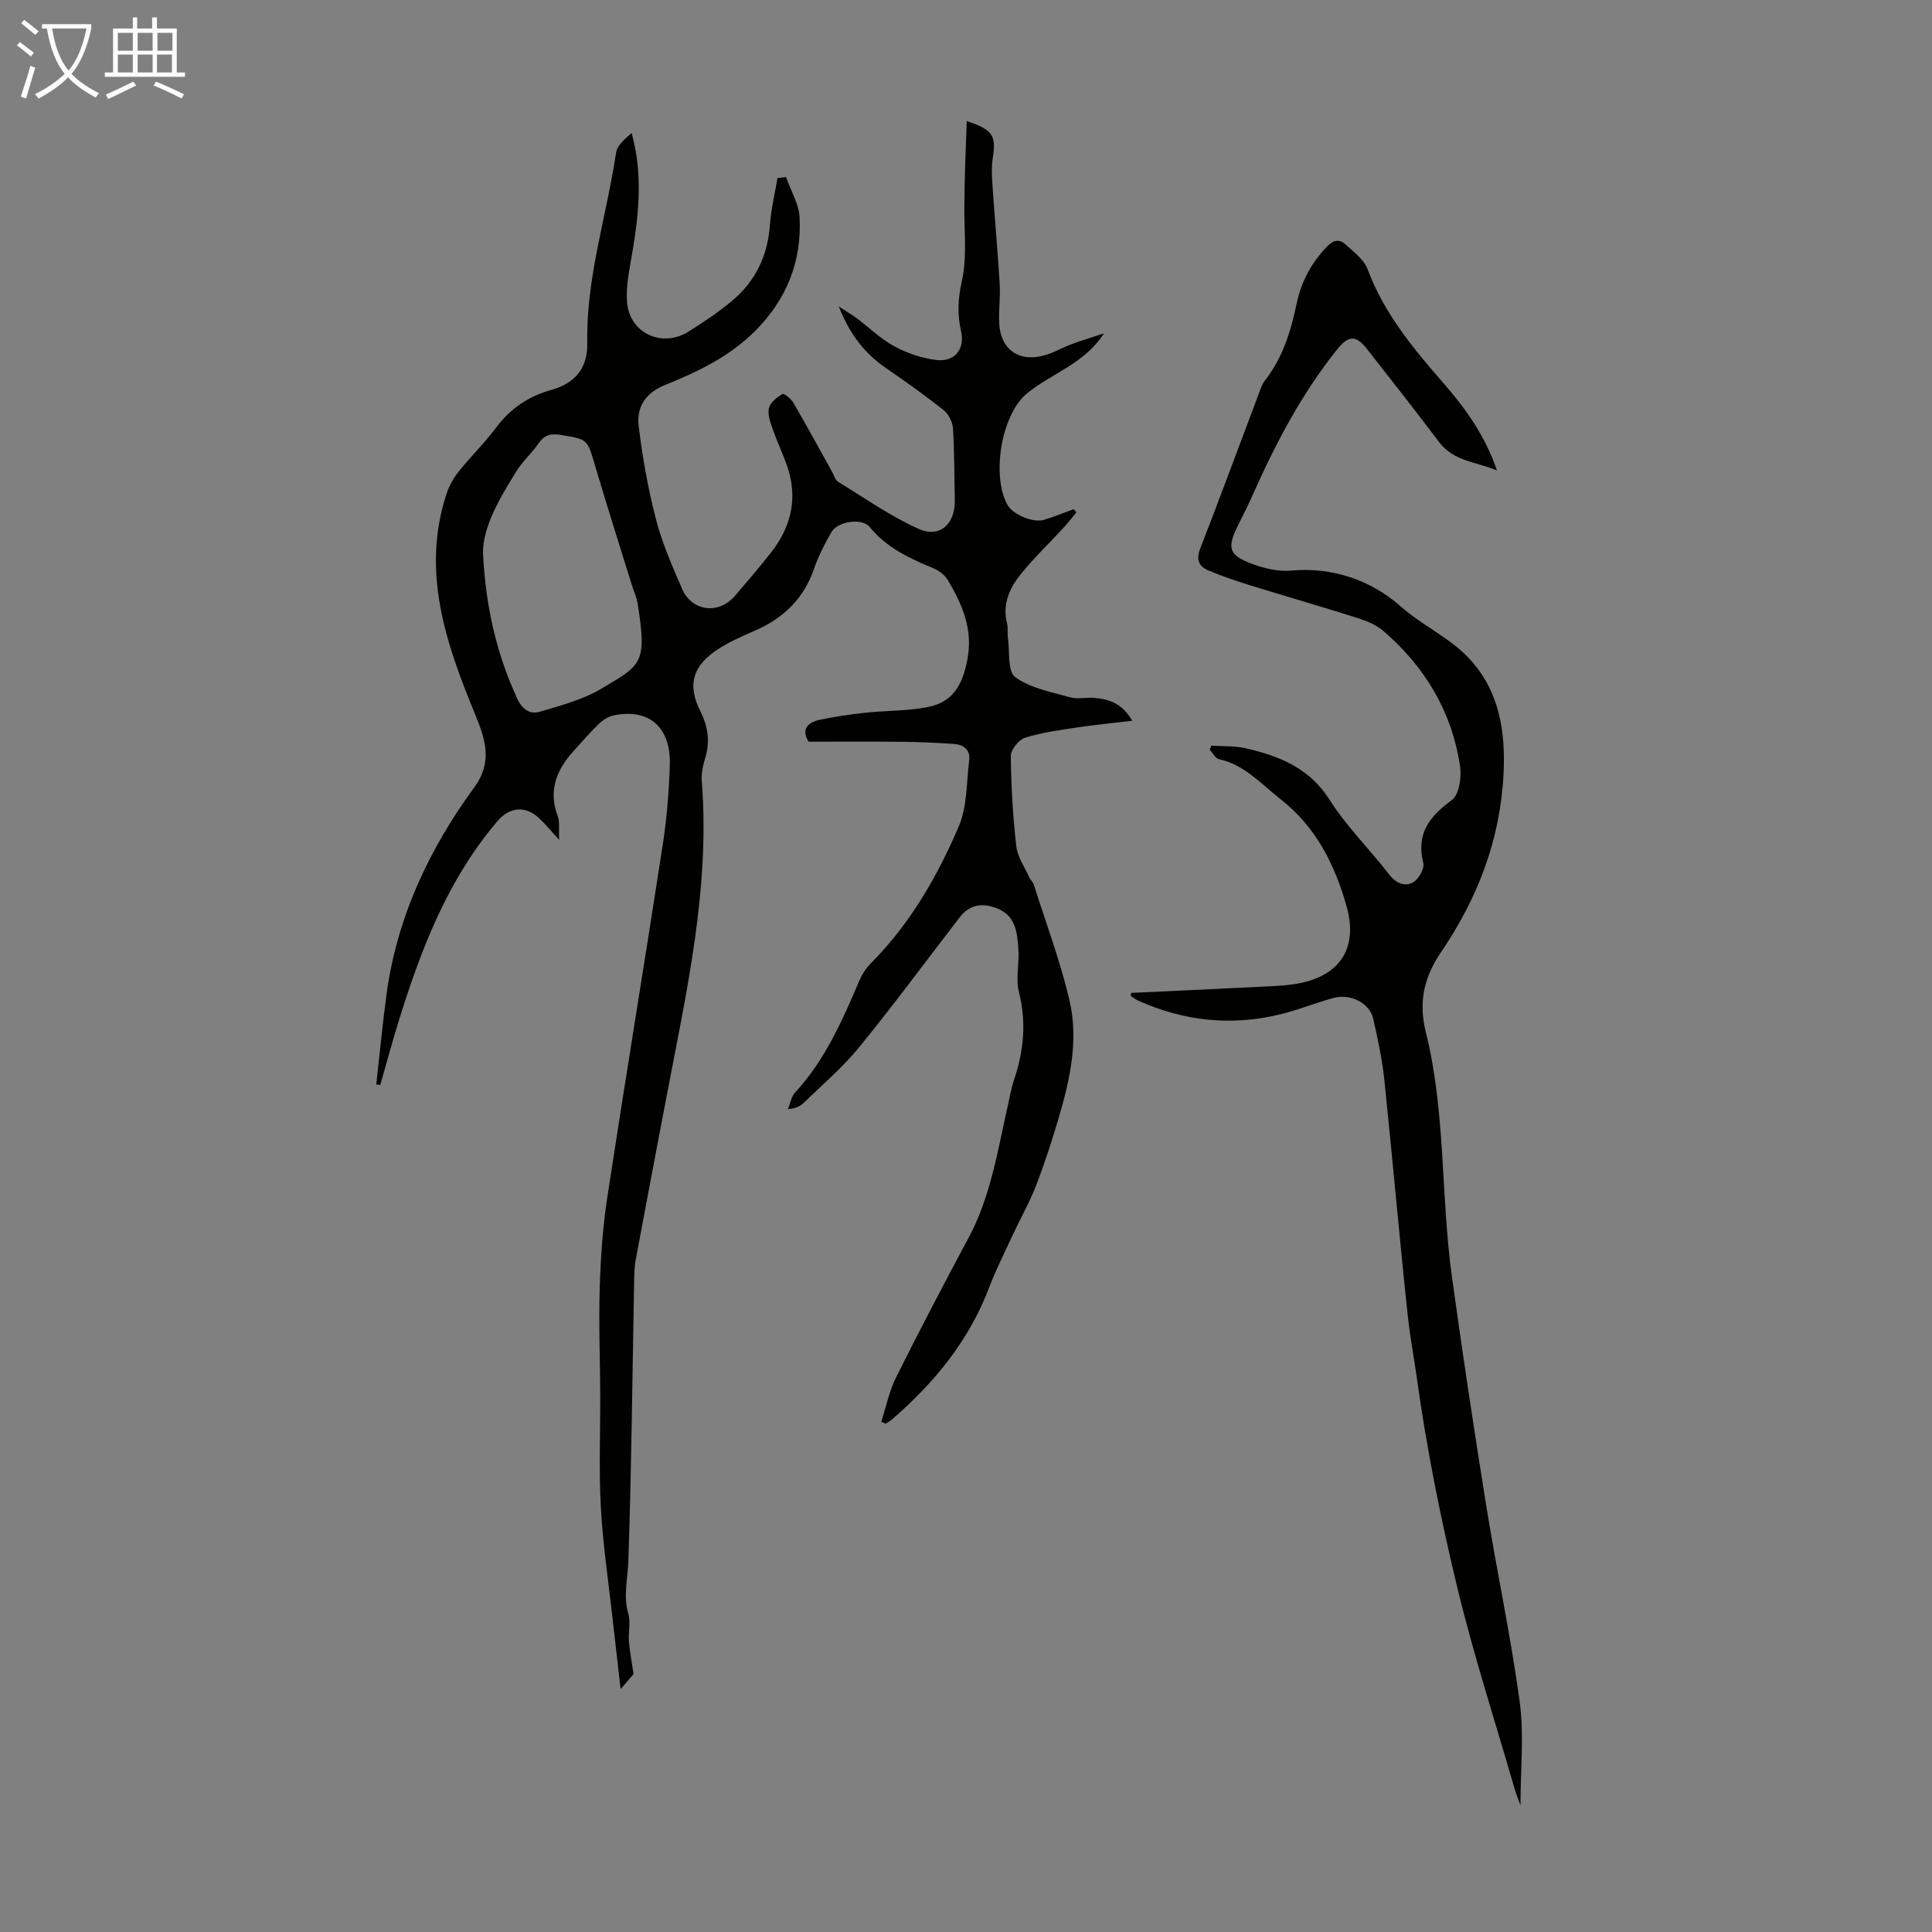 <svg enable-background="new 0 0 400 400" viewBox="0 0 400 400" xmlns="http://www.w3.org/2000/svg"><rect x="0" y="0" width="400" height="400" fill="#808080" stroke="none"/><path d="m6.4 11.7c-1-.8-1.9-1.6-2.9-2.3l.6-.7c.9.7 1.9 1.4 2.9 2.2zm-2.1 8.3c.7-2.1 1.4-4.2 2-6.4.2.1.6.3 1 .4-.7 2.3-1.3 4.4-1.9 6.4zm3-12.8c-1.1-.9-2.1-1.7-2.9-2.4l.6-.7c1 .8 2 1.5 3 2.4zm1.4-1.3v-.9h10.2v.9c-.9 4.2-2.3 7.3-4.1 9.4 1.3 1.4 3.2 2.7 5.7 4-.2.2-.4.5-.7.9-2.5-1.4-4.4-2.7-5.7-4.2-1.4 1.5-3.5 3-6.1 4.4 0 0 0 0-.1-.1-.3-.4-.5-.7-.7-.8 2.7-1.3 4.7-2.8 6.2-4.2-1.8-2.2-3-5.3-3.7-9.4zm9.2 0h-7.1c.6 3.8 1.7 6.7 3.4 8.7 1.7-2 2.9-4.8 3.7-8.7z" fill="#fafbfa"/><path d="m31.6 3.6h.9v2.3h4.1v9.1h1.7v.9h-16.6v-.9h1.7v-9.1h4.1v-2.3h.9v2.3h3.1v-2.3zm-4 13.3.6.8c-1.9.9-3.8 1.9-5.8 2.8-.2-.3-.3-.6-.5-.9 2-.9 3.9-1.8 5.7-2.7zm-3.2-10.1v3.7h3.1v-3.7zm0 4.5v3.7h3.1v-3.7zm4.1-4.5v3.7h3.1v-3.7zm0 4.5v3.7h3.1v-3.7zm9.1 9.1c-2.1-1.1-4.1-2-5.8-2.7l.5-.8c2.2.9 4.1 1.8 5.8 2.6zm-1.9-13.6h-3.1v3.7h3.1zm-3.2 4.5v3.7h3.1v-3.7z" fill="#fafbfa"/><g fill="#010100"><path d="m200.16 25.06c5.51 1.86 6.11 3.01 5.36 7.83-.3 1.95-.13 4 0 6 .45 6.66 1.06 13.3 1.46 19.96.16 2.67-.24 5.37-.11 8.04.27 5.57 4.22 8.26 9.64 6.6 1.8-.55 3.47-1.53 5.25-2.19 2.17-.81 4.39-1.48 6.79-2.28-3.97 6.26-10.77 8.24-15.9 12.41-5.36 4.35-7.44 17.16-4.03 23.15 1.11 1.95 5.3 3.73 7.52 3.05 2.09-.64 4.12-1.47 6.17-2.21.18.22.36.44.54.67-.93 1.12-1.82 2.28-2.81 3.35-2.88 3.12-5.97 6.06-8.63 9.35-2.35 2.9-3.92 6.24-2.92 10.24.24.96.05 2.02.19 3.01.4 2.82-.12 6.96 1.51 8.15 3.14 2.3 7.47 3.08 11.39 4.18 1.56.44 3.35-.03 5.02.12 2.96.26 5.69 1.07 7.82 4.74-4.12.49-7.81.84-11.46 1.39-3.61.55-7.28 1.02-10.73 2.12-1.3.41-2.96 2.48-2.95 3.77.06 6.23.43 12.49 1.13 18.68.26 2.25 1.75 4.36 2.72 6.51.23.5.72.9.89 1.41 2.53 7.96 5.48 15.82 7.39 23.92 1.94 8.24.14 16.47-2.23 24.47-1.4 4.71-2.91 9.4-4.68 13.98-1.36 3.51-3.25 6.81-4.84 10.24-1.69 3.63-3.49 7.22-4.91 10.95-4.18 10.96-11.34 19.66-20.09 27.22-.4.34-.87.59-1.31.88-.3-.14-.59-.29-.89-.43 1.01-3.09 1.65-6.35 3.09-9.23 4.84-9.7 9.88-19.3 14.99-28.86 4.57-8.54 6-17.96 8.09-27.22.42-1.85.74-3.74 1.34-5.54 1.99-5.95 2.57-11.86.99-18.09-.72-2.83.13-6.02-.12-9.02-.28-3.29-.49-6.76-4.39-8.3-3.1-1.22-5.68-.84-7.76 1.85-6.9 8.95-13.61 18.05-20.74 26.81-3.44 4.22-7.65 7.8-11.57 11.62-.75.73-1.77 1.16-3.24 1.27.48-1.17.69-2.6 1.5-3.47 6.21-6.71 9.76-14.91 13.29-23.15.56-1.3 1.38-2.58 2.37-3.57 8.1-8.15 13.76-17.94 18.2-28.34 1.76-4.12 1.59-9.09 2.16-13.69.28-2.25-1.23-3.26-3.23-3.39-3.56-.23-7.12-.41-10.68-.44-6.37-.07-12.74-.02-19.34-.02-1.5-2.39-.39-3.95 2.26-4.52 3.14-.67 6.35-1.14 9.54-1.48 4.32-.47 8.74-.33 12.97-1.19 5.17-1.05 7.11-4.63 8.1-9.78 1.21-6.28-1.02-11.37-3.99-16.41-.62-1.05-1.79-2-2.92-2.47-4.98-2.07-9.78-4.26-13.33-8.62-1.56-1.91-6.61-1.16-7.89 1.06-1.39 2.41-2.69 4.92-3.59 7.55-2.14 6.26-6.37 10.33-12.34 12.9-2.66 1.15-5.35 2.34-7.75 3.94-5.06 3.38-6.21 7.23-3.48 12.69 1.67 3.34 2.05 6.44.95 9.93-.46 1.47-.76 3.11-.64 4.63 1.74 22.29-3.23 43.82-7.34 65.45-2.13 11.2-4.27 22.4-6.35 33.62-.3 1.64-.3 3.34-.33 5.01-.36 19.14-.54 38.28-1.19 57.4-.12 3.64-1.09 7.15 0 10.85.51 1.75-.02 3.79.12 5.68.15 2.01.55 4 .96 6.79-.34.4-1.25 1.46-2.68 3.12-.61-5.36-1.15-9.96-1.66-14.57-.85-7.67-2.01-15.33-2.43-23.03-.43-7.79-.1-15.62-.13-23.44-.03-7.37-.33-14.75-.1-22.11.19-6.21.62-12.45 1.55-18.58 3.73-24.43 7.76-48.81 11.52-73.24.83-5.41 1.26-10.91 1.44-16.38.25-7.8-4.34-11.75-11.58-10.25-1.11.23-2.25.93-3.08 1.73-1.85 1.78-3.53 3.74-5.26 5.65-3.55 3.9-5.29 8.2-3.28 13.51.45 1.18.18 2.64.29 4.87-1.88-2.04-2.94-3.33-4.15-4.47-2.83-2.67-6.12-2.34-8.65.63-10.31 12.12-15.85 26.59-20.47 41.51-1.34 4.34-2.52 8.73-3.77 13.09-.28-.03-.55-.07-.83-.1.71-6.25 1.29-12.51 2.14-18.74 2.16-15.89 8.79-29.97 18.15-42.77 3.9-5.33 2.27-10.03.14-15.22-6.01-14.6-11.14-29.4-5.91-45.47.53-1.65 1.42-3.28 2.49-4.63 2.51-3.15 5.43-5.98 7.83-9.2 2.95-3.95 6.72-6.46 11.39-7.77 4.92-1.38 7.56-4.46 7.46-9.73-.27-13.46 4.01-26.26 5.96-39.39.23-1.53 1.85-2.86 3.22-4.07 2.55 9.17 1.35 17.97-.21 26.8-.48 2.73-.97 5.58-.73 8.31.56 6.34 7.22 9.44 12.69 6.02 3.12-1.95 6.22-4.02 9.04-6.38 4.86-4.06 7.39-9.36 7.85-15.75.23-3.25 1.02-6.45 1.56-9.68.59-.06 1.17-.13 1.76-.19.99 2.78 2.68 5.53 2.82 8.36.44 8.98-2.57 16.75-9.02 23.3-5.35 5.44-11.96 8.6-18.78 11.35-4.14 1.66-5.98 4.6-5.52 8.49.77 6.5 1.94 12.99 3.58 19.33 1.28 4.94 3.37 9.71 5.41 14.42 2.03 4.69 7.58 5.35 10.92 1.47 2.55-2.97 5.11-5.95 7.52-9.03 4.3-5.5 5.61-11.59 3.17-18.27-.92-2.52-2.07-4.95-2.94-7.48-.46-1.34-1.01-2.94-.67-4.19.32-1.15 1.66-2.18 2.8-2.85.3-.18 1.76.99 2.24 1.81 2.75 4.74 5.37 9.55 8.04 14.34.38.68.6 1.64 1.18 2 5.49 3.36 10.82 7.12 16.66 9.76 4.45 2.01 7.67-1.02 7.54-5.99-.12-4.92-.06-9.85-.37-14.76-.08-1.33-.91-2.99-1.94-3.81-3.84-3.06-7.86-5.91-11.92-8.7-4.38-3.01-7.5-6.93-9.78-12.76 1.7 1.11 2.77 1.72 3.75 2.46 2.6 1.94 4.96 4.29 7.78 5.8 2.67 1.43 5.74 2.47 8.74 2.82 3.73.43 5.85-2.25 5.04-5.93-.79-3.53-.67-6.71.16-10.39 1.17-5.23.39-10.88.53-16.35.03-5.52.28-11.05.49-16.81zm-100.16 89.51c.58 11.48 2.92 20.95 7.06 30.02 1 2.2 2.61 3.39 4.69 2.77 4.33-1.29 8.86-2.47 12.69-4.74 8.39-4.97 9.54-5.21 7.6-17.52-.22-1.42-.85-2.77-1.28-4.16-2.54-8.21-5.16-16.4-7.59-24.64-1.59-5.41-1.48-5.35-7.15-6.26-2.03-.33-3.33.03-4.51 1.75-1.39 2.02-3.31 3.7-4.59 5.77-3.53 5.7-6.96 11.48-6.92 17.01z"/><path d="m234.18 205.57c8.77-.41 17.54-.81 26.3-1.25 2.57-.13 5.16-.2 7.69-.6 9.12-1.44 13.11-7.27 10.62-16.1-2.43-8.6-6.34-16.43-13.65-22.14-4.03-3.15-7.44-7.14-12.78-8.31-.74-.16-1.26-1.27-1.89-1.94.11-.29.22-.57.33-.86 2.4.17 4.86.03 7.17.56 6.91 1.61 13.12 4.06 17.3 10.65 3.51 5.54 8.31 10.24 12.34 15.47 1.41 1.83 3.22 2.54 4.88 1.68 1.16-.6 2.47-2.86 2.19-4-1.53-6.13 1.26-9.69 5.93-13.11 1.51-1.11 2.02-4.76 1.67-7.05-1.7-11.25-7.26-20.52-15.84-27.91-1.47-1.27-3.45-2.09-5.33-2.69-7.53-2.39-15.13-4.57-22.68-6.91-2.77-.86-5.51-1.82-8.19-2.93-2.02-.84-2.65-2.23-1.75-4.55 4.2-10.83 8.23-21.74 12.33-32.61.27-.73.53-1.51 1-2.1 3.71-4.7 5.43-10.21 6.62-15.95.96-4.6 3.08-8.56 6.38-11.95 1.3-1.35 2.55-1.48 3.75-.37 1.69 1.57 3.83 3.13 4.58 5.14 3.4 9.14 9.44 16.41 15.71 23.59 4.65 5.33 8.7 11.05 11.07 18.08-4.11-1.79-8.92-1.8-12.01-5.92-4.84-6.44-9.85-12.75-14.8-19.11-2.34-3.01-3.87-3.06-6.31 0-7.39 9.24-12.81 19.63-17.59 30.39-.9 2.04-1.92 4.03-2.91 6.02-2.34 4.7-1.92 6.19 3.05 8 2.46.9 5.27 1.58 7.82 1.35 8.72-.81 16.7 2.02 22.73 7.34 4.62 4.09 10.35 6.57 14.42 11.02 6.09 6.66 7.41 14.92 6.96 23.77-.68 13.62-5.38 25.74-12.92 36.83-3.52 5.18-4.74 10.31-3.17 16.58 4.14 16.6 3.08 33.81 5.4 50.63 2.19 15.84 4.57 31.65 7.11 47.43 2.18 13.57 5.09 27.02 6.93 40.63.92 6.8.16 13.83.16 21.42-.52-1.46-.94-2.47-1.24-3.52-4-13.85-8.46-27.58-11.84-41.58-3.45-14.3-6.36-28.79-8.37-43.35-.59-4.24-1.41-8.5-1.87-12.78-1.75-16.35-3.17-32.74-4.88-49.09-.44-4.21-1.36-8.38-2.28-12.52-.73-3.27-4.68-5.31-8.3-4.32-3.66 1-7.2 2.46-10.88 3.36-10.11 2.48-19.95 1.46-29.45-2.81-.57-.25-1.07-.64-1.6-.97.02-.21.06-.43.09-.64z"/></g></svg>
